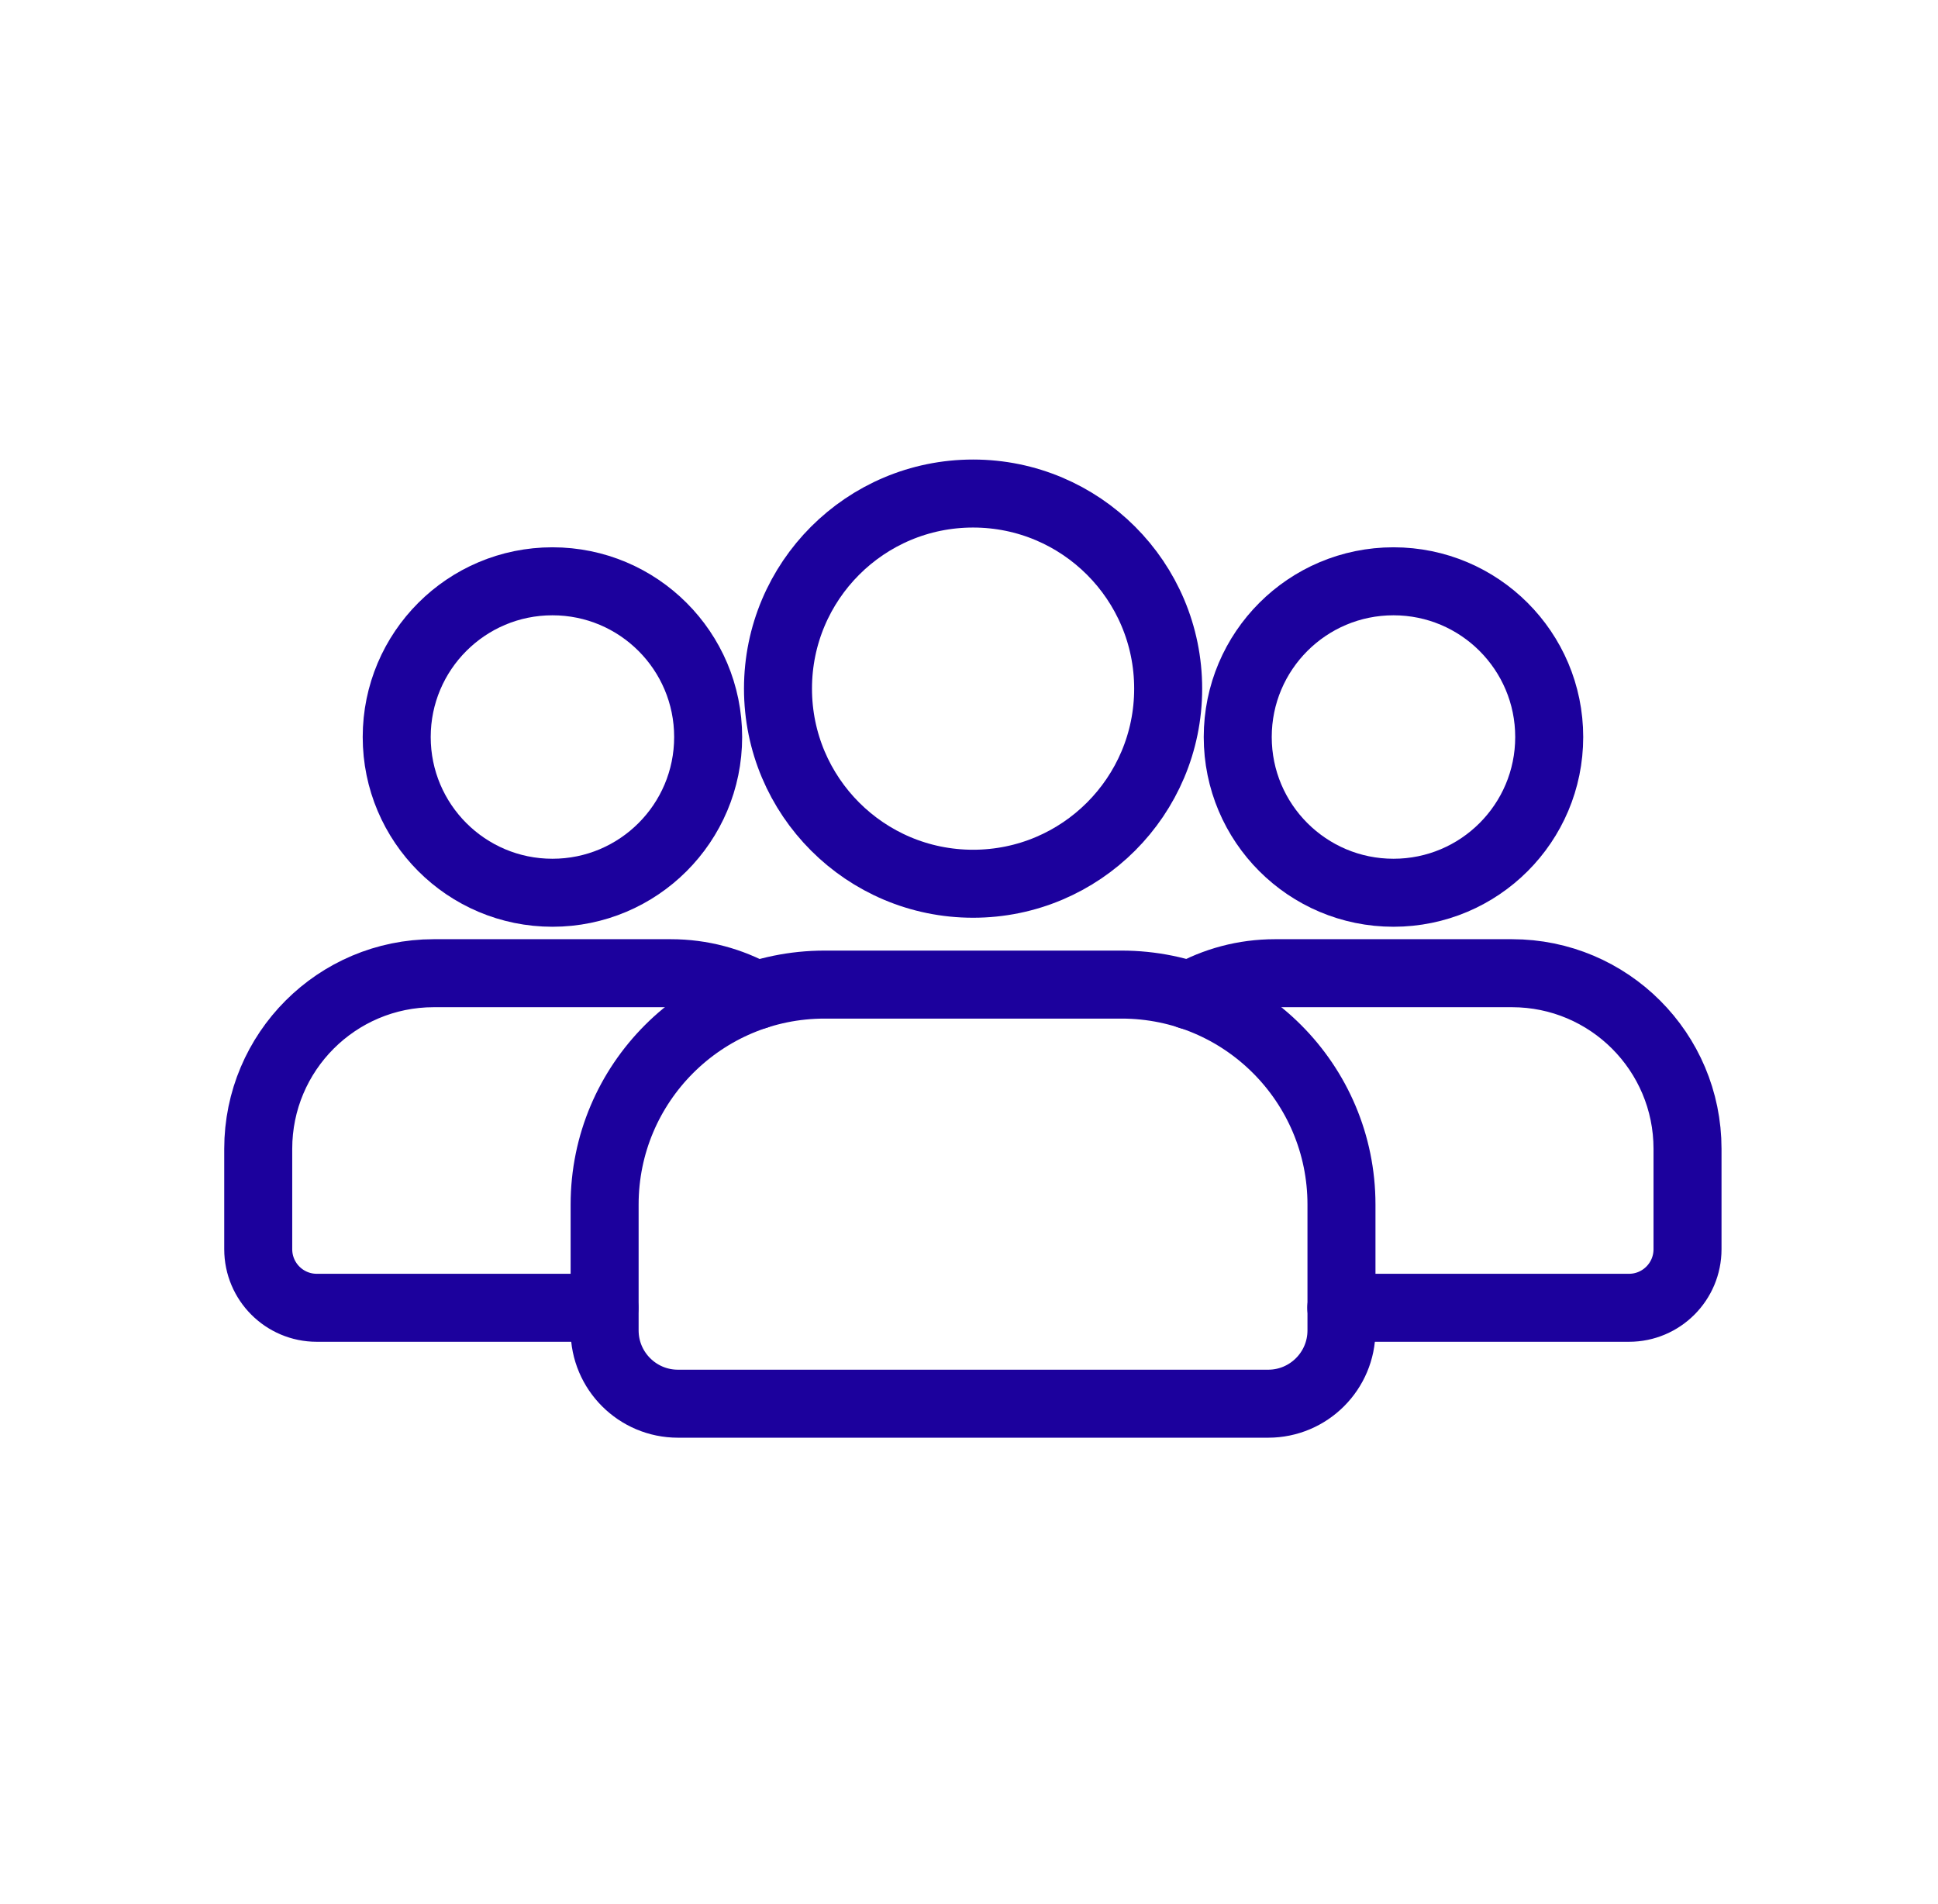 <svg width="57" height="56" viewBox="0 0 57 56" fill="none" xmlns="http://www.w3.org/2000/svg">
<path d="M24.253 28.957H32.986C36.557 28.957 39.455 31.855 39.455 35.426V39.127C39.455 40.317 38.489 41.283 37.299 41.283H19.94C18.749 41.283 17.783 40.317 17.783 39.127V35.426C17.783 31.855 20.681 28.957 24.253 28.957Z" stroke="#1C019D" stroke-width="2" stroke-linecap="round" stroke-linejoin="round"/>
<path d="M28.62 25.991C31.789 25.991 34.358 23.422 34.358 20.253C34.358 17.084 31.789 14.515 28.62 14.515C25.451 14.515 22.882 17.084 22.882 20.253C22.882 23.422 25.451 25.991 28.62 25.991Z" stroke="#1C019D" stroke-width="2" stroke-linecap="round" stroke-linejoin="round"/>
<path d="M39.45 38.462H47.912C48.863 38.462 49.633 37.69 49.633 36.739V33.787C49.633 30.934 47.321 28.622 44.47 28.622H37.499C36.586 28.622 35.73 28.859 34.986 29.276" stroke="#1C019D" stroke-width="2" stroke-linecap="round" stroke-linejoin="round"/>
<path d="M40.985 26.256C43.514 26.256 45.565 24.206 45.565 21.676C45.565 19.146 43.514 17.096 40.985 17.096C38.455 17.096 36.404 19.146 36.404 21.676C36.404 24.206 38.455 26.256 40.985 26.256Z" stroke="#1C019D" stroke-width="2" stroke-linecap="round" stroke-linejoin="round"/>
<path d="M22.241 29.276C21.497 28.859 20.641 28.622 19.729 28.622H12.757C9.906 28.622 7.595 30.934 7.595 33.787V36.739C7.595 37.69 8.365 38.462 9.316 38.462H17.777" stroke="#1C019D" stroke-width="2" stroke-linecap="round" stroke-linejoin="round"/>
<path d="M16.248 26.256C18.778 26.256 20.828 24.206 20.828 21.676C20.828 19.146 18.778 17.096 16.248 17.096C13.719 17.096 11.668 19.146 11.668 21.676C11.668 24.206 13.719 26.256 16.248 26.256Z" stroke="#1C019D" stroke-width="2" stroke-linecap="round" stroke-linejoin="round"/>
</svg>
